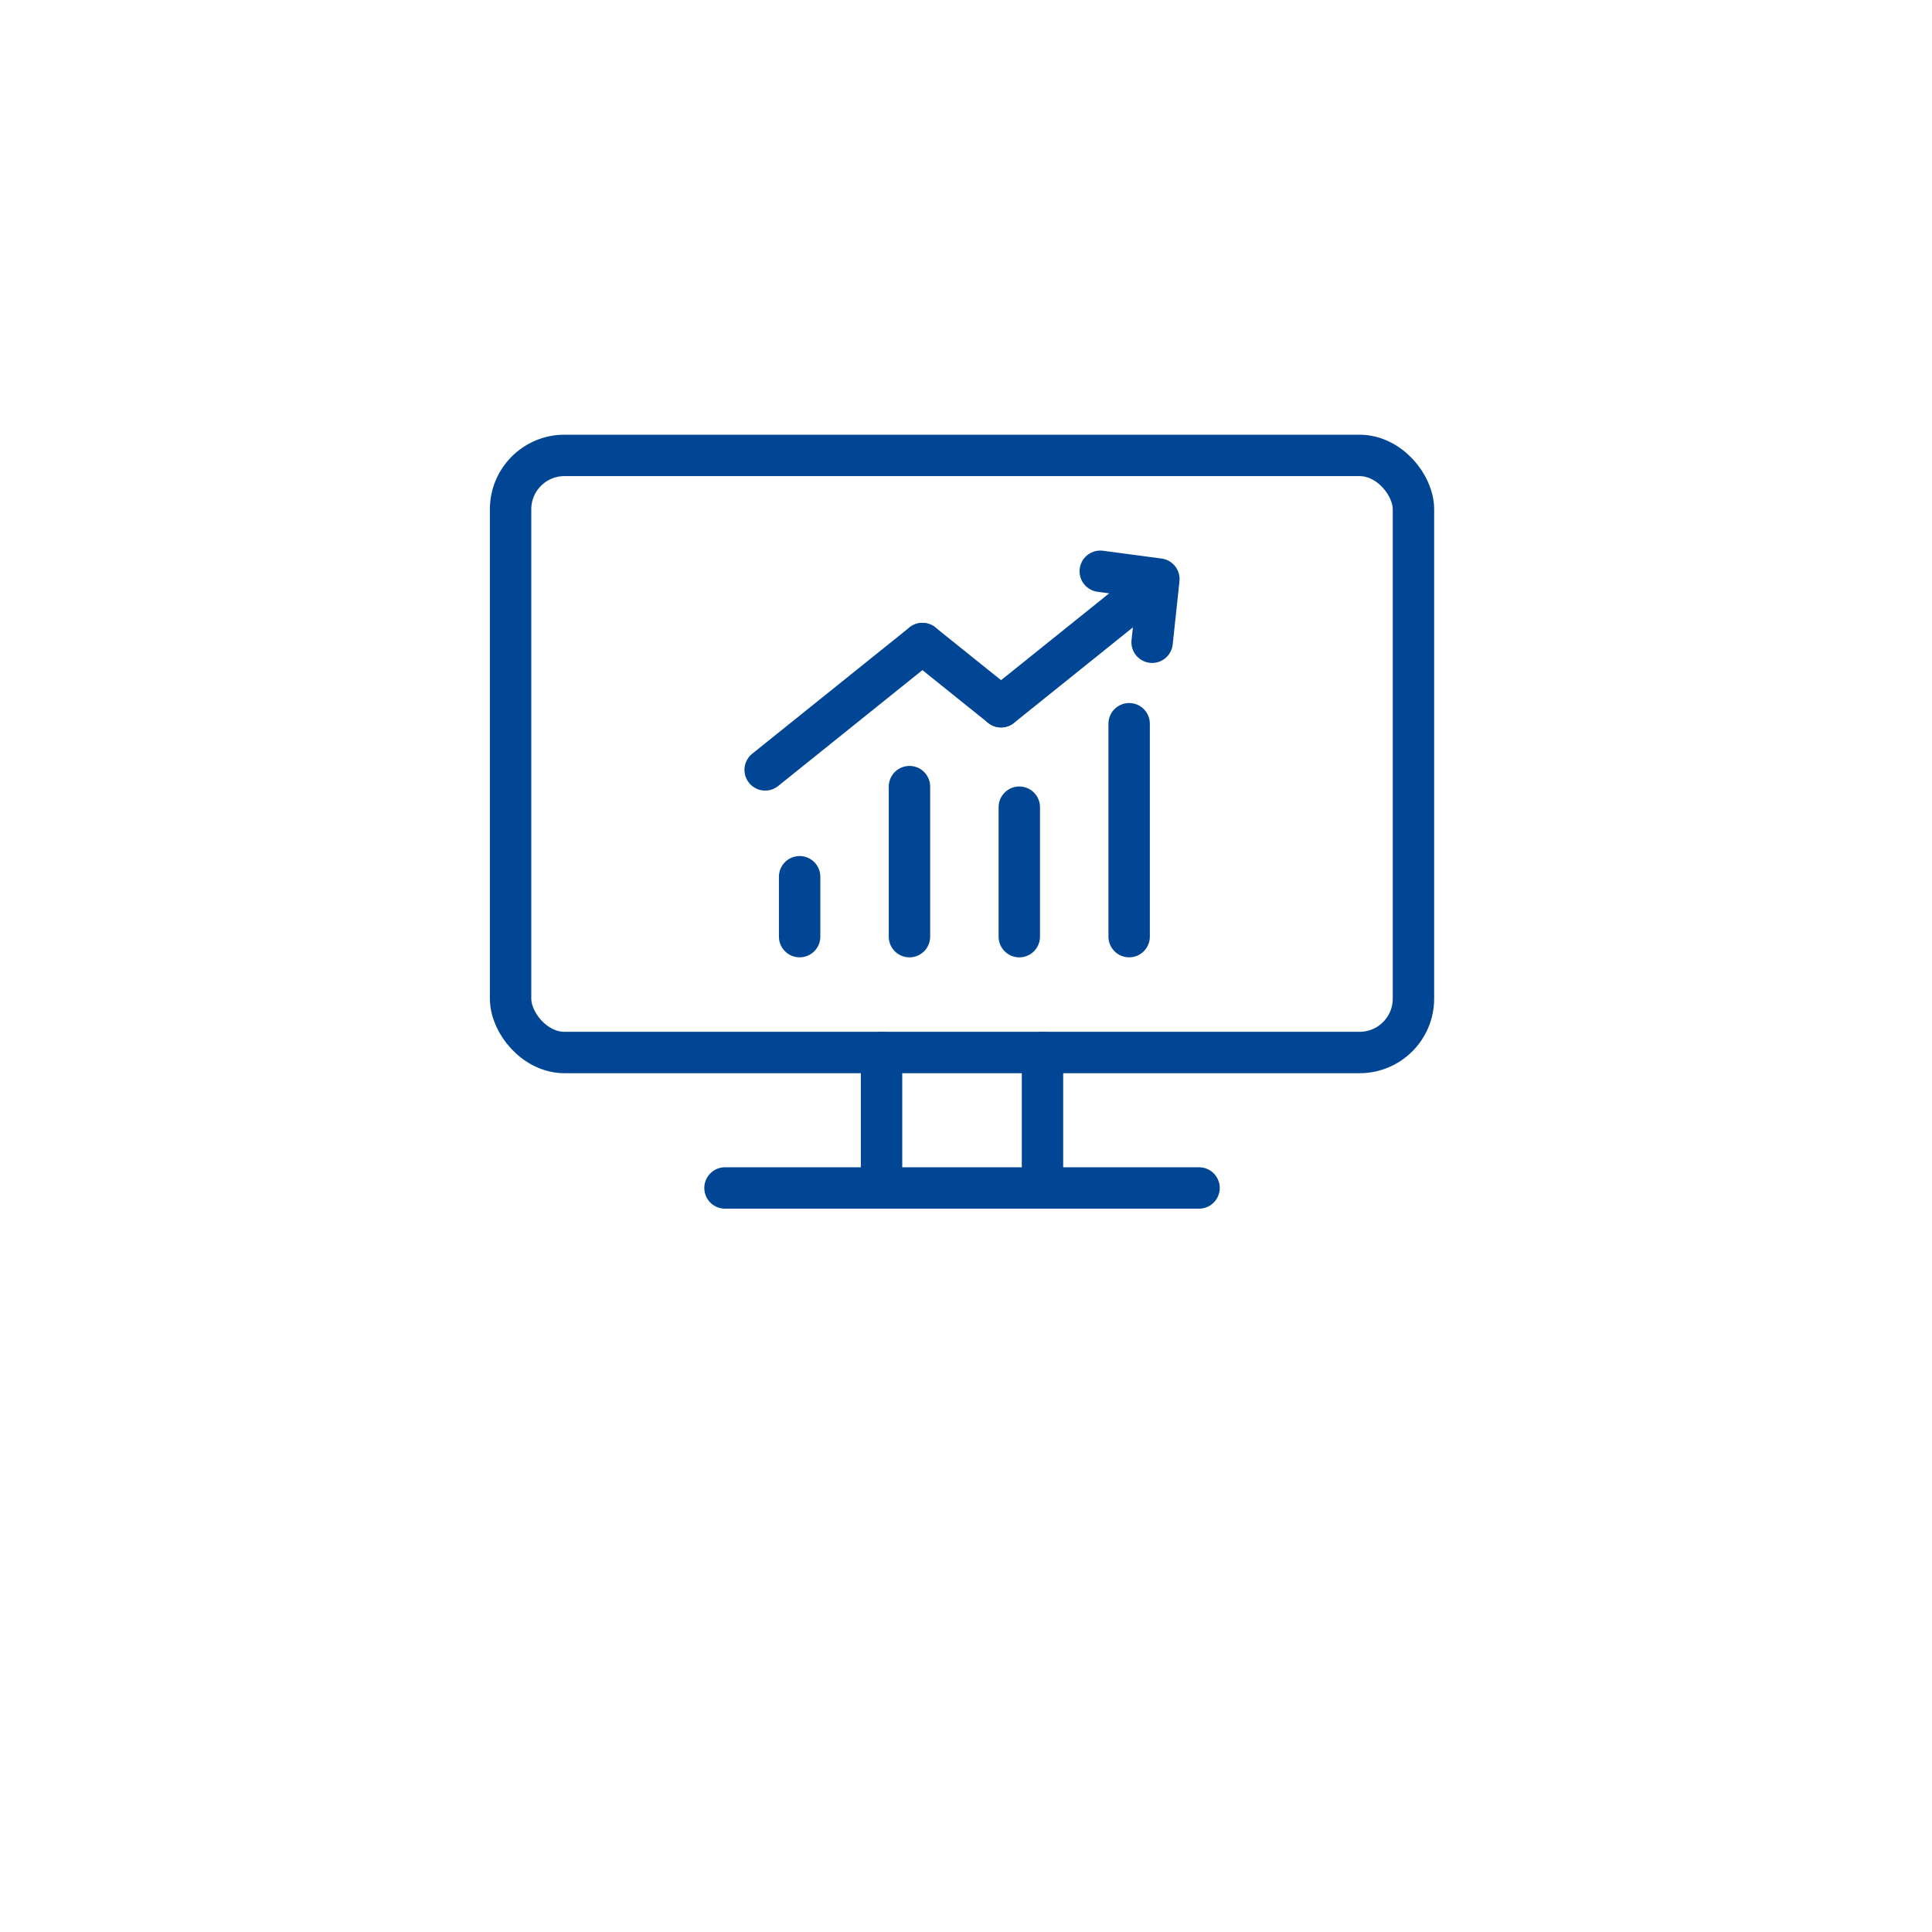 <svg xmlns="http://www.w3.org/2000/svg" width="140" height="140" viewBox="0 0 140 140">
  <g id="icon_theInternetInformationoninvestmenttrusts" transform="translate(-440 -1432)">
    <rect id="長方形_17244" data-name="長方形 17244" width="140" height="140" transform="translate(440 1432)" fill="none"/>
    <g id="グループ_4461" data-name="グループ 4461" transform="translate(330.439 1087.729)">
      <g id="グループ_4458" data-name="グループ 4458" transform="translate(146.56 377.272)">
        <rect id="長方形_19378" data-name="長方形 19378" width="65.425" height="43.267" rx="3.902" fill="none" stroke="#014694" stroke-linecap="round" stroke-linejoin="round" stroke-width="3"/>
        <line id="線_330" data-name="線 330" y2="9.816" transform="translate(26.881 43.267)" fill="none" stroke="#014694" stroke-linecap="round" stroke-linejoin="round" stroke-width="3"/>
        <line id="線_331" data-name="線 331" y2="9.816" transform="translate(38.544 43.267)" fill="none" stroke="#014694" stroke-linecap="round" stroke-linejoin="round" stroke-width="3"/>
        <line id="線_332" data-name="線 332" x2="34.352" transform="translate(15.537 53.084)" fill="none" stroke="#014694" stroke-linecap="round" stroke-linejoin="round" stroke-width="3"/>
      </g>
      <g id="グループ_4460" data-name="グループ 4460" transform="translate(165.007 385.667)">
        <line id="線_333" data-name="線 333" y1="4.34" transform="translate(2.498 22.136)" fill="none" stroke="#014694" stroke-linecap="round" stroke-linejoin="round" stroke-width="3"/>
        <line id="線_334" data-name="線 334" y1="15.428" transform="translate(26.376 11.048)" fill="none" stroke="#014694" stroke-linecap="round" stroke-linejoin="round" stroke-width="3"/>
        <line id="線_335" data-name="線 335" y1="9.381" transform="translate(18.416 17.096)" fill="none" stroke="#014694" stroke-linecap="round" stroke-linejoin="round" stroke-width="3"/>
        <line id="線_336" data-name="線 336" y1="10.871" transform="translate(10.457 15.606)" fill="none" stroke="#014694" stroke-linecap="round" stroke-linejoin="round" stroke-width="3"/>
        <g id="グループ_4459" data-name="グループ 4459" transform="translate(0 0.662)">
          <line id="線_337" data-name="線 337" y1="9.154" x2="11.396" transform="translate(0 4.577)" fill="none" stroke="#014694" stroke-linecap="round" stroke-linejoin="round" stroke-width="3"/>
          <line id="線_338" data-name="線 338" y1="9.154" x2="11.396" transform="translate(17.095)" fill="none" stroke="#014694" stroke-linecap="round" stroke-linejoin="round" stroke-width="3"/>
          <line id="線_339" data-name="線 339" x1="5.698" y1="4.577" transform="translate(11.396 4.577)" fill="none" stroke="#014694" stroke-linecap="round" stroke-linejoin="round" stroke-width="3"/>
        </g>
        <path id="パス_9499" data-name="パス 9499" d="M193.576,386.509l4.248.565-.49,4.579" transform="translate(-169.293 -386.509)" fill="none" stroke="#014694" stroke-linecap="round" stroke-linejoin="round" stroke-width="3"/>
      </g>
    </g>
  </g>
</svg>

